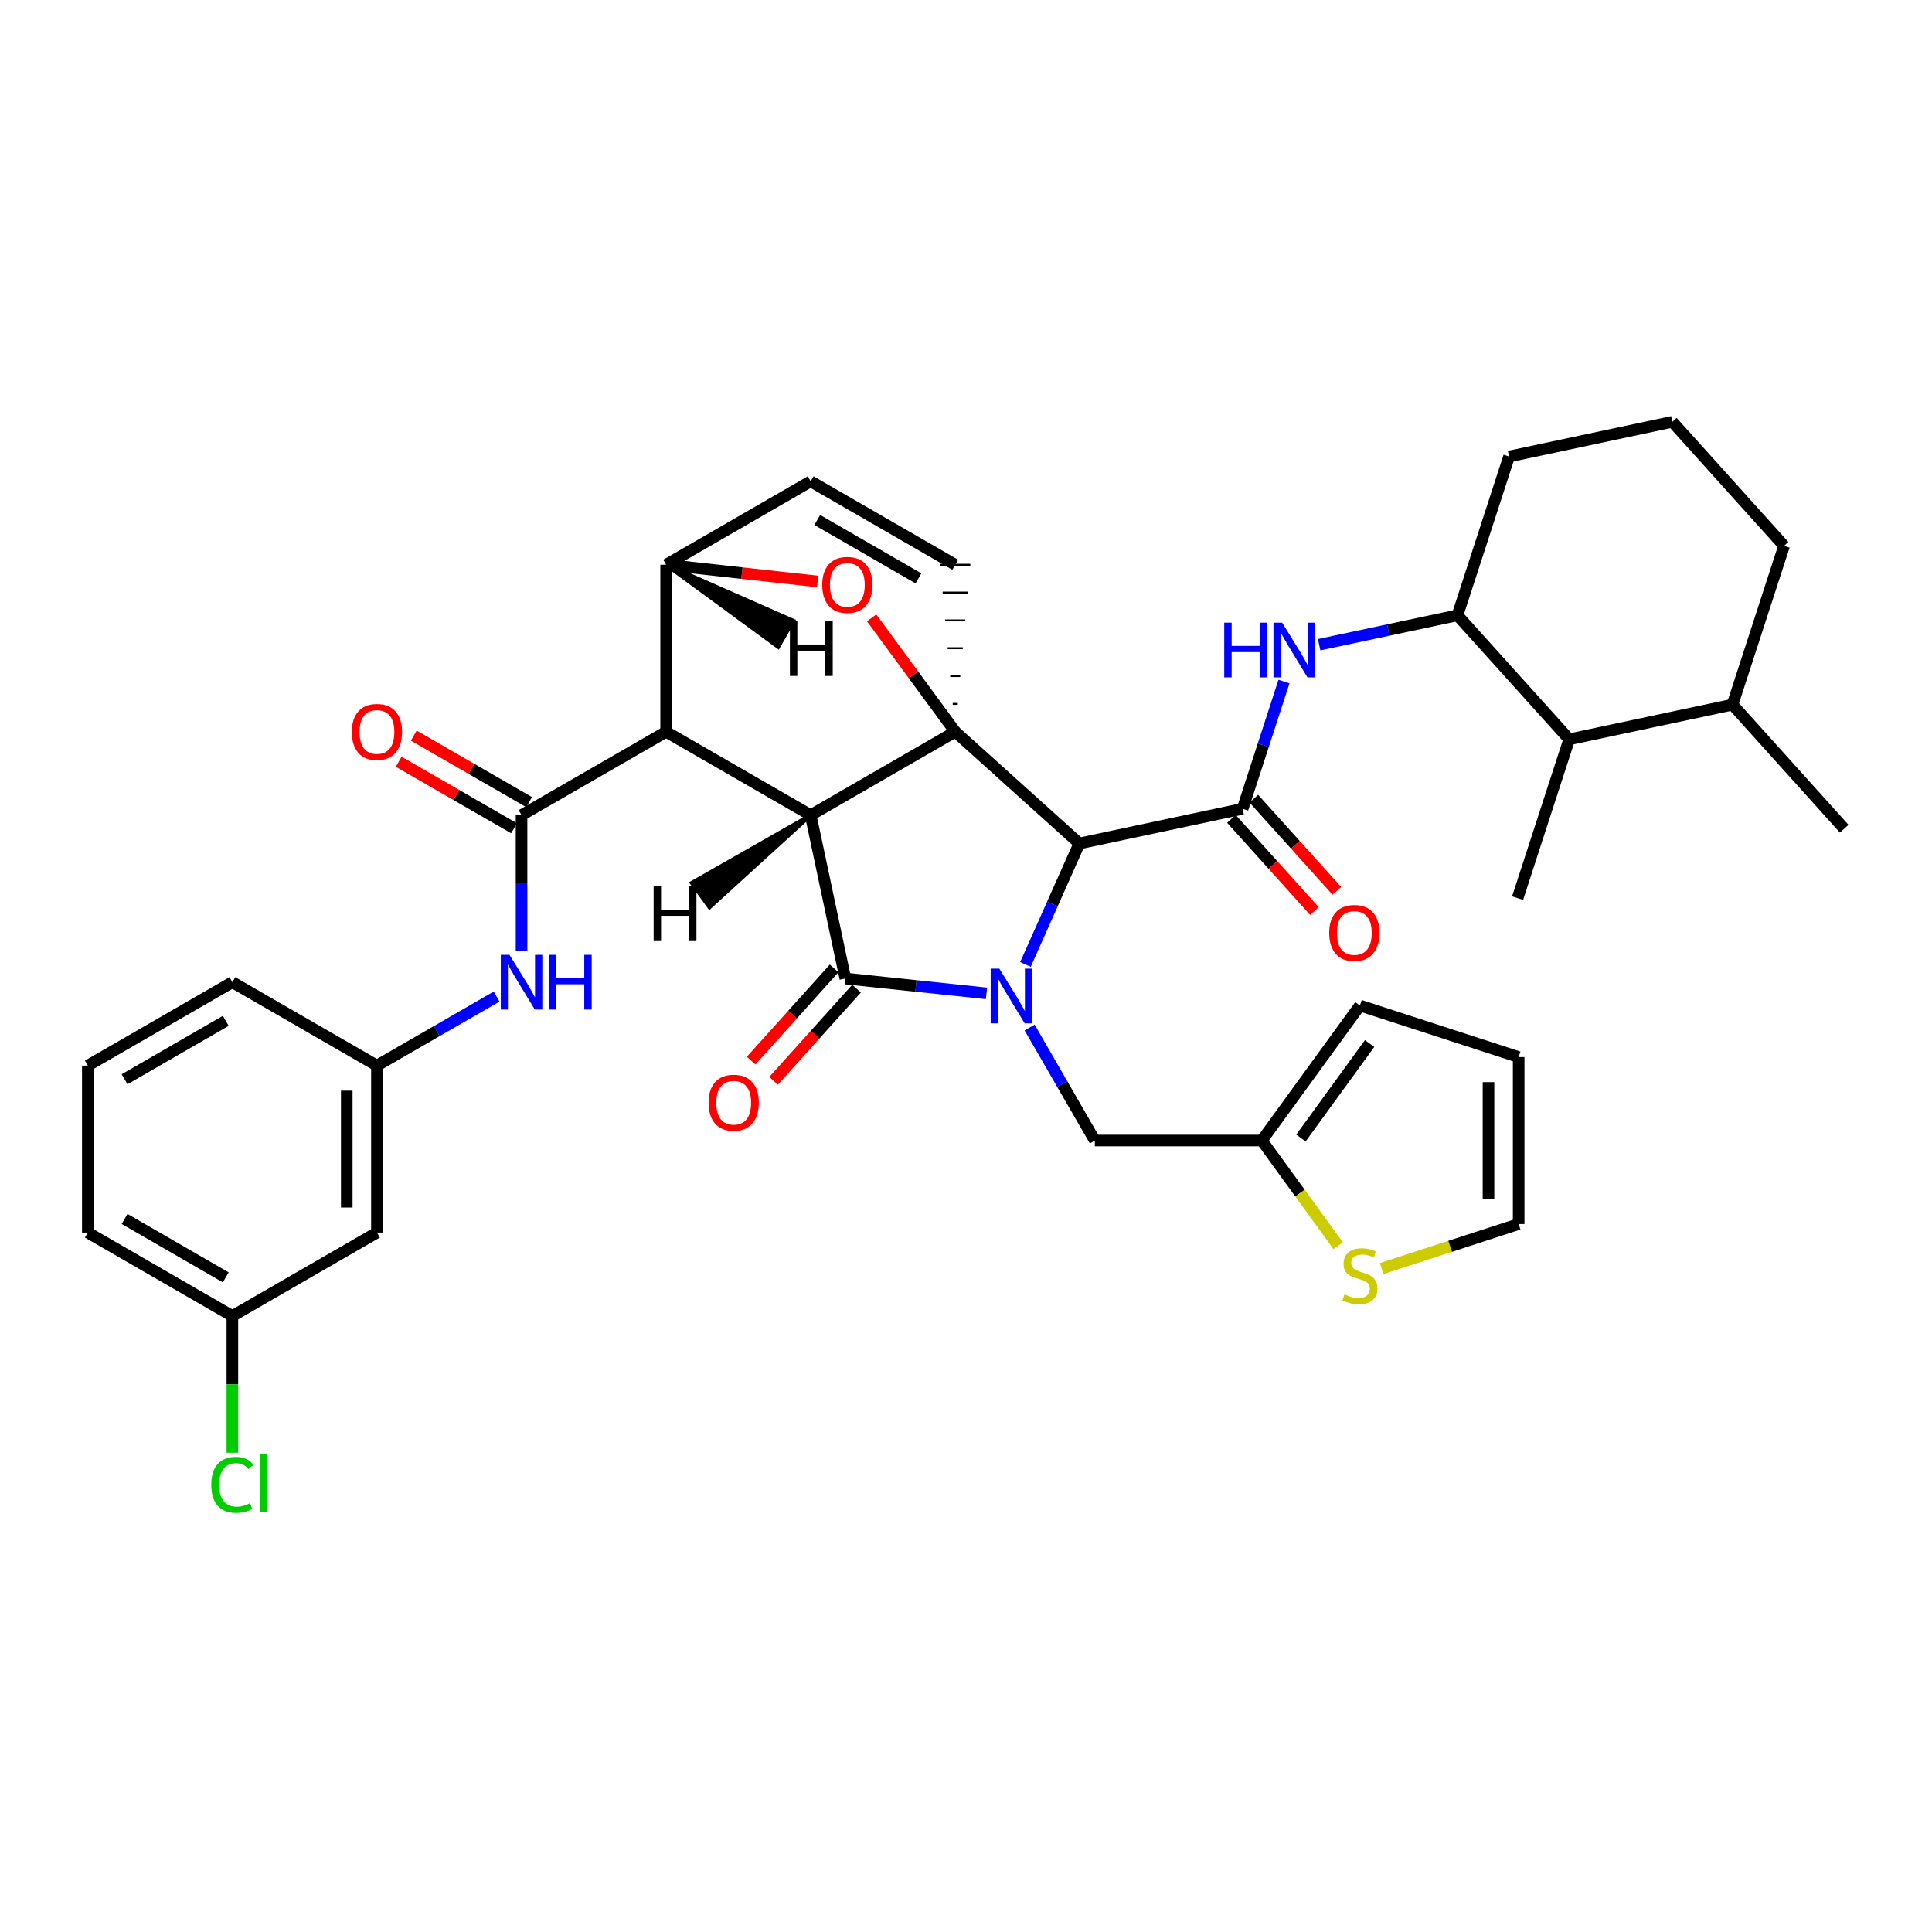 <?xml version='1.0' encoding='iso-8859-1'?>
<svg version='1.1' baseProfile='full'
              xmlns='http://www.w3.org/2000/svg'
                      xmlns:rdkit='http://www.rdkit.org/xml'
                      xmlns:xlink='http://www.w3.org/1999/xlink'
                  xml:space='preserve'
width='1000px' height='1000px' viewBox='0 0 1000 1000'>
<!-- END OF HEADER -->
<rect style='opacity:1.0;fill:#FFFFFF;stroke:none' width='1000' height='1000' x='0' y='0'> </rect>
<path class='bond-1' d='M 419.601,421.927 L 494.429,378.729' style='fill:none;fill-rule:evenodd;stroke:#000000;stroke-width:6px;stroke-linecap:butt;stroke-linejoin:miter;stroke-opacity:1' />
<path class='bond-2' d='M 419.601,421.927 L 344.791,378.773' style='fill:none;fill-rule:evenodd;stroke:#000000;stroke-width:6px;stroke-linecap:butt;stroke-linejoin:miter;stroke-opacity:1' />
<path class='bond-38' d='M 419.601,421.927 L 437.547,506.474' style='fill:none;fill-rule:evenodd;stroke:#000000;stroke-width:6px;stroke-linecap:butt;stroke-linejoin:miter;stroke-opacity:1' />
<path class='bond-43' d='M 419.601,421.927 L 358.058,456.991 L 367.24,469.627 Z' style='fill:#000000;fill-rule:evenodd;fill-opacity:1;stroke:#000000;stroke-width:2px;stroke-linecap:butt;stroke-linejoin:miter;stroke-opacity:1;' />
<path class='bond-0' d='M 530.775,499.204 L 544.718,467.894' style='fill:none;fill-rule:evenodd;stroke:#0000FF;stroke-width:6px;stroke-linecap:butt;stroke-linejoin:miter;stroke-opacity:1' />
<path class='bond-0' d='M 544.718,467.894 L 558.661,436.584' style='fill:none;fill-rule:evenodd;stroke:#000000;stroke-width:6px;stroke-linecap:butt;stroke-linejoin:miter;stroke-opacity:1' />
<path class='bond-9' d='M 532.927,531.844 L 549.808,561.089' style='fill:none;fill-rule:evenodd;stroke:#0000FF;stroke-width:6px;stroke-linecap:butt;stroke-linejoin:miter;stroke-opacity:1' />
<path class='bond-9' d='M 549.808,561.089 L 566.688,590.335' style='fill:none;fill-rule:evenodd;stroke:#000000;stroke-width:6px;stroke-linecap:butt;stroke-linejoin:miter;stroke-opacity:1' />
<path class='bond-37' d='M 510.607,514.166 L 474.077,510.32' style='fill:none;fill-rule:evenodd;stroke:#0000FF;stroke-width:6px;stroke-linecap:butt;stroke-linejoin:miter;stroke-opacity:1' />
<path class='bond-37' d='M 474.077,510.32 L 437.547,506.474' style='fill:none;fill-rule:evenodd;stroke:#000000;stroke-width:6px;stroke-linecap:butt;stroke-linejoin:miter;stroke-opacity:1' />
<path class='bond-39' d='M 494.429,378.729 L 472.789,349.259' style='fill:none;fill-rule:evenodd;stroke:#000000;stroke-width:6px;stroke-linecap:butt;stroke-linejoin:miter;stroke-opacity:1' />
<path class='bond-39' d='M 472.789,349.259 L 451.15,319.789' style='fill:none;fill-rule:evenodd;stroke:#FF0000;stroke-width:6px;stroke-linecap:butt;stroke-linejoin:miter;stroke-opacity:1' />
<path class='bond-40' d='M 494.429,378.729 L 558.661,436.584' style='fill:none;fill-rule:evenodd;stroke:#000000;stroke-width:6px;stroke-linecap:butt;stroke-linejoin:miter;stroke-opacity:1' />
<path class='bond-41' d='M 495.731,364.326 L 493.127,364.326' style='fill:none;fill-rule:evenodd;stroke:#000000;stroke-width:1.0px;stroke-linecap:butt;stroke-linejoin:miter;stroke-opacity:1' />
<path class='bond-41' d='M 497.032,349.922 L 491.826,349.922' style='fill:none;fill-rule:evenodd;stroke:#000000;stroke-width:1.0px;stroke-linecap:butt;stroke-linejoin:miter;stroke-opacity:1' />
<path class='bond-41' d='M 498.334,335.519 L 490.524,335.519' style='fill:none;fill-rule:evenodd;stroke:#000000;stroke-width:1.0px;stroke-linecap:butt;stroke-linejoin:miter;stroke-opacity:1' />
<path class='bond-41' d='M 499.636,321.115 L 489.222,321.115' style='fill:none;fill-rule:evenodd;stroke:#000000;stroke-width:1.0px;stroke-linecap:butt;stroke-linejoin:miter;stroke-opacity:1' />
<path class='bond-41' d='M 500.937,306.712 L 487.921,306.712' style='fill:none;fill-rule:evenodd;stroke:#000000;stroke-width:1.0px;stroke-linecap:butt;stroke-linejoin:miter;stroke-opacity:1' />
<path class='bond-41' d='M 502.239,292.308 L 486.619,292.308' style='fill:none;fill-rule:evenodd;stroke:#000000;stroke-width:1.0px;stroke-linecap:butt;stroke-linejoin:miter;stroke-opacity:1' />
<path class='bond-3' d='M 558.661,436.584 L 643.182,418.621' style='fill:none;fill-rule:evenodd;stroke:#000000;stroke-width:6px;stroke-linecap:butt;stroke-linejoin:miter;stroke-opacity:1' />
<path class='bond-4' d='M 344.791,378.773 L 269.955,421.927' style='fill:none;fill-rule:evenodd;stroke:#000000;stroke-width:6px;stroke-linecap:butt;stroke-linejoin:miter;stroke-opacity:1' />
<path class='bond-33' d='M 344.791,378.773 L 344.791,292.308' style='fill:none;fill-rule:evenodd;stroke:#000000;stroke-width:6px;stroke-linecap:butt;stroke-linejoin:miter;stroke-opacity:1' />
<path class='bond-6' d='M 643.182,418.621 L 653.881,385.692' style='fill:none;fill-rule:evenodd;stroke:#000000;stroke-width:6px;stroke-linecap:butt;stroke-linejoin:miter;stroke-opacity:1' />
<path class='bond-6' d='M 653.881,385.692 L 664.58,352.763' style='fill:none;fill-rule:evenodd;stroke:#0000FF;stroke-width:6px;stroke-linecap:butt;stroke-linejoin:miter;stroke-opacity:1' />
<path class='bond-14' d='M 637.378,423.847 L 658.863,447.702' style='fill:none;fill-rule:evenodd;stroke:#000000;stroke-width:6px;stroke-linecap:butt;stroke-linejoin:miter;stroke-opacity:1' />
<path class='bond-14' d='M 658.863,447.702 L 680.347,471.556' style='fill:none;fill-rule:evenodd;stroke:#FF0000;stroke-width:6px;stroke-linecap:butt;stroke-linejoin:miter;stroke-opacity:1' />
<path class='bond-14' d='M 648.985,413.394 L 670.469,437.249' style='fill:none;fill-rule:evenodd;stroke:#000000;stroke-width:6px;stroke-linecap:butt;stroke-linejoin:miter;stroke-opacity:1' />
<path class='bond-14' d='M 670.469,437.249 L 691.953,461.103' style='fill:none;fill-rule:evenodd;stroke:#FF0000;stroke-width:6px;stroke-linecap:butt;stroke-linejoin:miter;stroke-opacity:1' />
<path class='bond-5' d='M 423.22,300.973 L 384.006,296.641' style='fill:none;fill-rule:evenodd;stroke:#FF0000;stroke-width:6px;stroke-linecap:butt;stroke-linejoin:miter;stroke-opacity:1' />
<path class='bond-5' d='M 384.006,296.641 L 344.791,292.308' style='fill:none;fill-rule:evenodd;stroke:#000000;stroke-width:6px;stroke-linecap:butt;stroke-linejoin:miter;stroke-opacity:1' />
<path class='bond-8' d='M 269.955,421.927 L 269.955,456.99' style='fill:none;fill-rule:evenodd;stroke:#000000;stroke-width:6px;stroke-linecap:butt;stroke-linejoin:miter;stroke-opacity:1' />
<path class='bond-8' d='M 269.955,456.99 L 269.955,492.053' style='fill:none;fill-rule:evenodd;stroke:#0000FF;stroke-width:6px;stroke-linecap:butt;stroke-linejoin:miter;stroke-opacity:1' />
<path class='bond-15' d='M 273.855,415.161 L 244.009,397.954' style='fill:none;fill-rule:evenodd;stroke:#000000;stroke-width:6px;stroke-linecap:butt;stroke-linejoin:miter;stroke-opacity:1' />
<path class='bond-15' d='M 244.009,397.954 L 214.162,380.747' style='fill:none;fill-rule:evenodd;stroke:#FF0000;stroke-width:6px;stroke-linecap:butt;stroke-linejoin:miter;stroke-opacity:1' />
<path class='bond-15' d='M 266.054,428.693 L 236.207,411.486' style='fill:none;fill-rule:evenodd;stroke:#000000;stroke-width:6px;stroke-linecap:butt;stroke-linejoin:miter;stroke-opacity:1' />
<path class='bond-15' d='M 236.207,411.486 L 206.36,394.279' style='fill:none;fill-rule:evenodd;stroke:#FF0000;stroke-width:6px;stroke-linecap:butt;stroke-linejoin:miter;stroke-opacity:1' />
<path class='bond-32' d='M 344.791,292.308 L 419.601,249.128' style='fill:none;fill-rule:evenodd;stroke:#000000;stroke-width:6px;stroke-linecap:butt;stroke-linejoin:miter;stroke-opacity:1' />
<path class='bond-44' d='M 344.791,292.308 L 402.785,334.814 L 410.595,321.287 Z' style='fill:#000000;fill-rule:evenodd;fill-opacity:1;stroke:#000000;stroke-width:2px;stroke-linecap:butt;stroke-linejoin:miter;stroke-opacity:1;' />
<path class='bond-7' d='M 494.429,292.308 L 419.601,249.128' style='fill:none;fill-rule:evenodd;stroke:#000000;stroke-width:6px;stroke-linecap:butt;stroke-linejoin:miter;stroke-opacity:1' />
<path class='bond-7' d='M 475.398,299.36 L 423.018,269.134' style='fill:none;fill-rule:evenodd;stroke:#000000;stroke-width:6px;stroke-linecap:butt;stroke-linejoin:miter;stroke-opacity:1' />
<path class='bond-10' d='M 682.783,333.701 L 718.584,326.091' style='fill:none;fill-rule:evenodd;stroke:#0000FF;stroke-width:6px;stroke-linecap:butt;stroke-linejoin:miter;stroke-opacity:1' />
<path class='bond-10' d='M 718.584,326.091 L 754.386,318.48' style='fill:none;fill-rule:evenodd;stroke:#000000;stroke-width:6px;stroke-linecap:butt;stroke-linejoin:miter;stroke-opacity:1' />
<path class='bond-16' d='M 257.054,515.816 L 226.078,533.685' style='fill:none;fill-rule:evenodd;stroke:#0000FF;stroke-width:6px;stroke-linecap:butt;stroke-linejoin:miter;stroke-opacity:1' />
<path class='bond-16' d='M 226.078,533.685 L 195.101,551.554' style='fill:none;fill-rule:evenodd;stroke:#000000;stroke-width:6px;stroke-linecap:butt;stroke-linejoin:miter;stroke-opacity:1' />
<path class='bond-11' d='M 566.688,590.335 L 653.109,590.335' style='fill:none;fill-rule:evenodd;stroke:#000000;stroke-width:6px;stroke-linecap:butt;stroke-linejoin:miter;stroke-opacity:1' />
<path class='bond-13' d='M 754.386,318.48 L 812.214,382.669' style='fill:none;fill-rule:evenodd;stroke:#000000;stroke-width:6px;stroke-linecap:butt;stroke-linejoin:miter;stroke-opacity:1' />
<path class='bond-24' d='M 754.386,318.48 L 781.096,236.294' style='fill:none;fill-rule:evenodd;stroke:#000000;stroke-width:6px;stroke-linecap:butt;stroke-linejoin:miter;stroke-opacity:1' />
<path class='bond-12' d='M 653.109,590.335 L 672.88,617.561' style='fill:none;fill-rule:evenodd;stroke:#000000;stroke-width:6px;stroke-linecap:butt;stroke-linejoin:miter;stroke-opacity:1' />
<path class='bond-12' d='M 672.88,617.561 L 692.65,644.788' style='fill:none;fill-rule:evenodd;stroke:#CCCC00;stroke-width:6px;stroke-linecap:butt;stroke-linejoin:miter;stroke-opacity:1' />
<path class='bond-18' d='M 653.109,590.335 L 703.891,520.453' style='fill:none;fill-rule:evenodd;stroke:#000000;stroke-width:6px;stroke-linecap:butt;stroke-linejoin:miter;stroke-opacity:1' />
<path class='bond-18' d='M 673.362,589.035 L 708.909,540.118' style='fill:none;fill-rule:evenodd;stroke:#000000;stroke-width:6px;stroke-linecap:butt;stroke-linejoin:miter;stroke-opacity:1' />
<path class='bond-42' d='M 400.399,559.425 L 421.875,535.561' style='fill:none;fill-rule:evenodd;stroke:#FF0000;stroke-width:6px;stroke-linecap:butt;stroke-linejoin:miter;stroke-opacity:1' />
<path class='bond-42' d='M 421.875,535.561 L 443.352,511.698' style='fill:none;fill-rule:evenodd;stroke:#000000;stroke-width:6px;stroke-linecap:butt;stroke-linejoin:miter;stroke-opacity:1' />
<path class='bond-42' d='M 388.788,548.976 L 410.265,525.112' style='fill:none;fill-rule:evenodd;stroke:#FF0000;stroke-width:6px;stroke-linecap:butt;stroke-linejoin:miter;stroke-opacity:1' />
<path class='bond-42' d='M 410.265,525.112 L 431.742,501.249' style='fill:none;fill-rule:evenodd;stroke:#000000;stroke-width:6px;stroke-linecap:butt;stroke-linejoin:miter;stroke-opacity:1' />
<path class='bond-17' d='M 715.131,656.614 L 750.595,645.086' style='fill:none;fill-rule:evenodd;stroke:#CCCC00;stroke-width:6px;stroke-linecap:butt;stroke-linejoin:miter;stroke-opacity:1' />
<path class='bond-17' d='M 750.595,645.086 L 786.06,633.558' style='fill:none;fill-rule:evenodd;stroke:#000000;stroke-width:6px;stroke-linecap:butt;stroke-linejoin:miter;stroke-opacity:1' />
<path class='bond-21' d='M 812.214,382.669 L 896.735,364.724' style='fill:none;fill-rule:evenodd;stroke:#000000;stroke-width:6px;stroke-linecap:butt;stroke-linejoin:miter;stroke-opacity:1' />
<path class='bond-27' d='M 812.214,382.669 L 785.513,464.864' style='fill:none;fill-rule:evenodd;stroke:#000000;stroke-width:6px;stroke-linecap:butt;stroke-linejoin:miter;stroke-opacity:1' />
<path class='bond-19' d='M 195.101,551.554 L 195.101,637.975' style='fill:none;fill-rule:evenodd;stroke:#000000;stroke-width:6px;stroke-linecap:butt;stroke-linejoin:miter;stroke-opacity:1' />
<path class='bond-19' d='M 179.481,564.517 L 179.481,625.012' style='fill:none;fill-rule:evenodd;stroke:#000000;stroke-width:6px;stroke-linecap:butt;stroke-linejoin:miter;stroke-opacity:1' />
<path class='bond-28' d='M 195.101,551.554 L 120.273,508.374' style='fill:none;fill-rule:evenodd;stroke:#000000;stroke-width:6px;stroke-linecap:butt;stroke-linejoin:miter;stroke-opacity:1' />
<path class='bond-34' d='M 786.06,633.558 L 786.06,547.137' style='fill:none;fill-rule:evenodd;stroke:#000000;stroke-width:6px;stroke-linecap:butt;stroke-linejoin:miter;stroke-opacity:1' />
<path class='bond-34' d='M 770.44,620.595 L 770.44,560.1' style='fill:none;fill-rule:evenodd;stroke:#000000;stroke-width:6px;stroke-linecap:butt;stroke-linejoin:miter;stroke-opacity:1' />
<path class='bond-20' d='M 703.891,520.453 L 786.06,547.137' style='fill:none;fill-rule:evenodd;stroke:#000000;stroke-width:6px;stroke-linecap:butt;stroke-linejoin:miter;stroke-opacity:1' />
<path class='bond-22' d='M 195.101,637.975 L 120.273,681.173' style='fill:none;fill-rule:evenodd;stroke:#000000;stroke-width:6px;stroke-linecap:butt;stroke-linejoin:miter;stroke-opacity:1' />
<path class='bond-31' d='M 896.735,364.724 L 954.545,428.93' style='fill:none;fill-rule:evenodd;stroke:#000000;stroke-width:6px;stroke-linecap:butt;stroke-linejoin:miter;stroke-opacity:1' />
<path class='bond-35' d='M 896.735,364.724 L 923.436,282.529' style='fill:none;fill-rule:evenodd;stroke:#000000;stroke-width:6px;stroke-linecap:butt;stroke-linejoin:miter;stroke-opacity:1' />
<path class='bond-23' d='M 120.273,681.173 L 120.273,716.552' style='fill:none;fill-rule:evenodd;stroke:#000000;stroke-width:6px;stroke-linecap:butt;stroke-linejoin:miter;stroke-opacity:1' />
<path class='bond-23' d='M 120.273,716.552 L 120.273,751.931' style='fill:none;fill-rule:evenodd;stroke:#00CC00;stroke-width:6px;stroke-linecap:butt;stroke-linejoin:miter;stroke-opacity:1' />
<path class='bond-36' d='M 120.273,681.173 L 45.455,637.975' style='fill:none;fill-rule:evenodd;stroke:#000000;stroke-width:6px;stroke-linecap:butt;stroke-linejoin:miter;stroke-opacity:1' />
<path class='bond-36' d='M 116.861,661.166 L 64.487,630.928' style='fill:none;fill-rule:evenodd;stroke:#000000;stroke-width:6px;stroke-linecap:butt;stroke-linejoin:miter;stroke-opacity:1' />
<path class='bond-25' d='M 781.096,236.294 L 865.608,218.323' style='fill:none;fill-rule:evenodd;stroke:#000000;stroke-width:6px;stroke-linecap:butt;stroke-linejoin:miter;stroke-opacity:1' />
<path class='bond-29' d='M 865.608,218.323 L 923.436,282.529' style='fill:none;fill-rule:evenodd;stroke:#000000;stroke-width:6px;stroke-linecap:butt;stroke-linejoin:miter;stroke-opacity:1' />
<path class='bond-26' d='M 45.455,551.554 L 120.273,508.374' style='fill:none;fill-rule:evenodd;stroke:#000000;stroke-width:6px;stroke-linecap:butt;stroke-linejoin:miter;stroke-opacity:1' />
<path class='bond-26' d='M 64.485,558.606 L 116.858,528.379' style='fill:none;fill-rule:evenodd;stroke:#000000;stroke-width:6px;stroke-linecap:butt;stroke-linejoin:miter;stroke-opacity:1' />
<path class='bond-30' d='M 45.455,551.554 L 45.455,637.975' style='fill:none;fill-rule:evenodd;stroke:#000000;stroke-width:6px;stroke-linecap:butt;stroke-linejoin:miter;stroke-opacity:1' />
<path  class='atom-1' d='M 517.248 501.364
L 526.528 516.364
Q 527.448 517.844, 528.928 520.524
Q 530.408 523.204, 530.488 523.364
L 530.488 501.364
L 534.248 501.364
L 534.248 529.684
L 530.368 529.684
L 520.408 513.284
Q 519.248 511.364, 518.008 509.164
Q 516.808 506.964, 516.448 506.284
L 516.448 529.684
L 512.768 529.684
L 512.768 501.364
L 517.248 501.364
' fill='#0000FF'/>
<path  class='atom-6' d='M 425.579 302.75
Q 425.579 295.95, 428.939 292.15
Q 432.299 288.35, 438.579 288.35
Q 444.859 288.35, 448.219 292.15
Q 451.579 295.95, 451.579 302.75
Q 451.579 309.63, 448.179 313.55
Q 444.779 317.43, 438.579 317.43
Q 432.339 317.43, 428.939 313.55
Q 425.579 309.67, 425.579 302.75
M 438.579 314.23
Q 442.899 314.23, 445.219 311.35
Q 447.579 308.43, 447.579 302.75
Q 447.579 297.19, 445.219 294.39
Q 442.899 291.55, 438.579 291.55
Q 434.259 291.55, 431.899 294.35
Q 429.579 297.15, 429.579 302.75
Q 429.579 308.47, 431.899 311.35
Q 434.259 314.23, 438.579 314.23
' fill='#FF0000'/>
<path  class='atom-10' d='M 633.663 322.283
L 637.503 322.283
L 637.503 334.323
L 651.983 334.323
L 651.983 322.283
L 655.823 322.283
L 655.823 350.603
L 651.983 350.603
L 651.983 337.523
L 637.503 337.523
L 637.503 350.603
L 633.663 350.603
L 633.663 322.283
' fill='#0000FF'/>
<path  class='atom-10' d='M 663.623 322.283
L 672.903 337.283
Q 673.823 338.763, 675.303 341.443
Q 676.783 344.123, 676.863 344.283
L 676.863 322.283
L 680.623 322.283
L 680.623 350.603
L 676.743 350.603
L 666.783 334.203
Q 665.623 332.283, 664.383 330.083
Q 663.183 327.883, 662.823 327.203
L 662.823 350.603
L 659.143 350.603
L 659.143 322.283
L 663.623 322.283
' fill='#0000FF'/>
<path  class='atom-12' d='M 263.695 494.214
L 272.975 509.214
Q 273.895 510.694, 275.375 513.374
Q 276.855 516.054, 276.935 516.214
L 276.935 494.214
L 280.695 494.214
L 280.695 522.534
L 276.815 522.534
L 266.855 506.134
Q 265.695 504.214, 264.455 502.014
Q 263.255 499.814, 262.895 499.134
L 262.895 522.534
L 259.215 522.534
L 259.215 494.214
L 263.695 494.214
' fill='#0000FF'/>
<path  class='atom-12' d='M 284.095 494.214
L 287.935 494.214
L 287.935 506.254
L 302.415 506.254
L 302.415 494.214
L 306.255 494.214
L 306.255 522.534
L 302.415 522.534
L 302.415 509.454
L 287.935 509.454
L 287.935 522.534
L 284.095 522.534
L 284.095 494.214
' fill='#0000FF'/>
<path  class='atom-16' d='M 366.762 570.76
Q 366.762 563.96, 370.122 560.16
Q 373.482 556.36, 379.762 556.36
Q 386.042 556.36, 389.402 560.16
Q 392.762 563.96, 392.762 570.76
Q 392.762 577.64, 389.362 581.56
Q 385.962 585.44, 379.762 585.44
Q 373.522 585.44, 370.122 581.56
Q 366.762 577.68, 366.762 570.76
M 379.762 582.24
Q 384.082 582.24, 386.402 579.36
Q 388.762 576.44, 388.762 570.76
Q 388.762 565.2, 386.402 562.4
Q 384.082 559.56, 379.762 559.56
Q 375.442 559.56, 373.082 562.36
Q 370.762 565.16, 370.762 570.76
Q 370.762 576.48, 373.082 579.36
Q 375.442 582.24, 379.762 582.24
' fill='#FF0000'/>
<path  class='atom-17' d='M 695.891 669.988
Q 696.211 670.108, 697.531 670.668
Q 698.851 671.228, 700.291 671.588
Q 701.771 671.908, 703.211 671.908
Q 705.891 671.908, 707.451 670.628
Q 709.011 669.308, 709.011 667.028
Q 709.011 665.468, 708.211 664.508
Q 707.451 663.548, 706.251 663.028
Q 705.051 662.508, 703.051 661.908
Q 700.531 661.148, 699.011 660.428
Q 697.531 659.708, 696.451 658.188
Q 695.411 656.668, 695.411 654.108
Q 695.411 650.548, 697.811 648.348
Q 700.251 646.148, 705.051 646.148
Q 708.331 646.148, 712.051 647.708
L 711.131 650.788
Q 707.731 649.388, 705.171 649.388
Q 702.411 649.388, 700.891 650.548
Q 699.371 651.668, 699.411 653.628
Q 699.411 655.148, 700.171 656.068
Q 700.971 656.988, 702.091 657.508
Q 703.251 658.028, 705.171 658.628
Q 707.731 659.428, 709.251 660.228
Q 710.771 661.028, 711.851 662.668
Q 712.971 664.268, 712.971 667.028
Q 712.971 670.948, 710.331 673.068
Q 707.731 675.148, 703.371 675.148
Q 700.851 675.148, 698.931 674.588
Q 697.051 674.068, 694.811 673.148
L 695.891 669.988
' fill='#CCCC00'/>
<path  class='atom-19' d='M 687.992 482.89
Q 687.992 476.09, 691.352 472.29
Q 694.712 468.49, 700.992 468.49
Q 707.272 468.49, 710.632 472.29
Q 713.992 476.09, 713.992 482.89
Q 713.992 489.77, 710.592 493.69
Q 707.192 497.57, 700.992 497.57
Q 694.752 497.57, 691.352 493.69
Q 687.992 489.81, 687.992 482.89
M 700.992 494.37
Q 705.312 494.37, 707.632 491.49
Q 709.992 488.57, 709.992 482.89
Q 709.992 477.33, 707.632 474.53
Q 705.312 471.69, 700.992 471.69
Q 696.672 471.69, 694.312 474.49
Q 691.992 477.29, 691.992 482.89
Q 691.992 488.61, 694.312 491.49
Q 696.672 494.37, 700.992 494.37
' fill='#FF0000'/>
<path  class='atom-20' d='M 182.101 378.853
Q 182.101 372.053, 185.461 368.253
Q 188.821 364.453, 195.101 364.453
Q 201.381 364.453, 204.741 368.253
Q 208.101 372.053, 208.101 378.853
Q 208.101 385.733, 204.701 389.653
Q 201.301 393.533, 195.101 393.533
Q 188.861 393.533, 185.461 389.653
Q 182.101 385.773, 182.101 378.853
M 195.101 390.333
Q 199.421 390.333, 201.741 387.453
Q 204.101 384.533, 204.101 378.853
Q 204.101 373.293, 201.741 370.493
Q 199.421 367.653, 195.101 367.653
Q 190.781 367.653, 188.421 370.453
Q 186.101 373.253, 186.101 378.853
Q 186.101 384.573, 188.421 387.453
Q 190.781 390.333, 195.101 390.333
' fill='#FF0000'/>
<path  class='atom-28' d='M 109.353 768.53
Q 109.353 761.49, 112.633 757.81
Q 115.953 754.09, 122.233 754.09
Q 128.073 754.09, 131.193 758.21
L 128.553 760.37
Q 126.273 757.37, 122.233 757.37
Q 117.953 757.37, 115.673 760.25
Q 113.433 763.09, 113.433 768.53
Q 113.433 774.13, 115.753 777.01
Q 118.113 779.89, 122.673 779.89
Q 125.793 779.89, 129.433 778.01
L 130.553 781.01
Q 129.073 781.97, 126.833 782.53
Q 124.593 783.09, 122.113 783.09
Q 115.953 783.09, 112.633 779.33
Q 109.353 775.57, 109.353 768.53
' fill='#00CC00'/>
<path  class='atom-28' d='M 134.633 752.37
L 138.313 752.37
L 138.313 782.73
L 134.633 782.73
L 134.633 752.37
' fill='#00CC00'/>
<path  class='atom-38' d='M 338.32 458.776
L 342.16 458.776
L 342.16 470.816
L 356.64 470.816
L 356.64 458.776
L 360.48 458.776
L 360.48 487.096
L 356.64 487.096
L 356.64 474.016
L 342.16 474.016
L 342.16 487.096
L 338.32 487.096
L 338.32 458.776
' fill='#000000'/>
<path  class='atom-39' d='M 408.859 321.541
L 412.699 321.541
L 412.699 333.581
L 427.179 333.581
L 427.179 321.541
L 431.019 321.541
L 431.019 349.861
L 427.179 349.861
L 427.179 336.781
L 412.699 336.781
L 412.699 349.861
L 408.859 349.861
L 408.859 321.541
' fill='#000000'/>
</svg>
